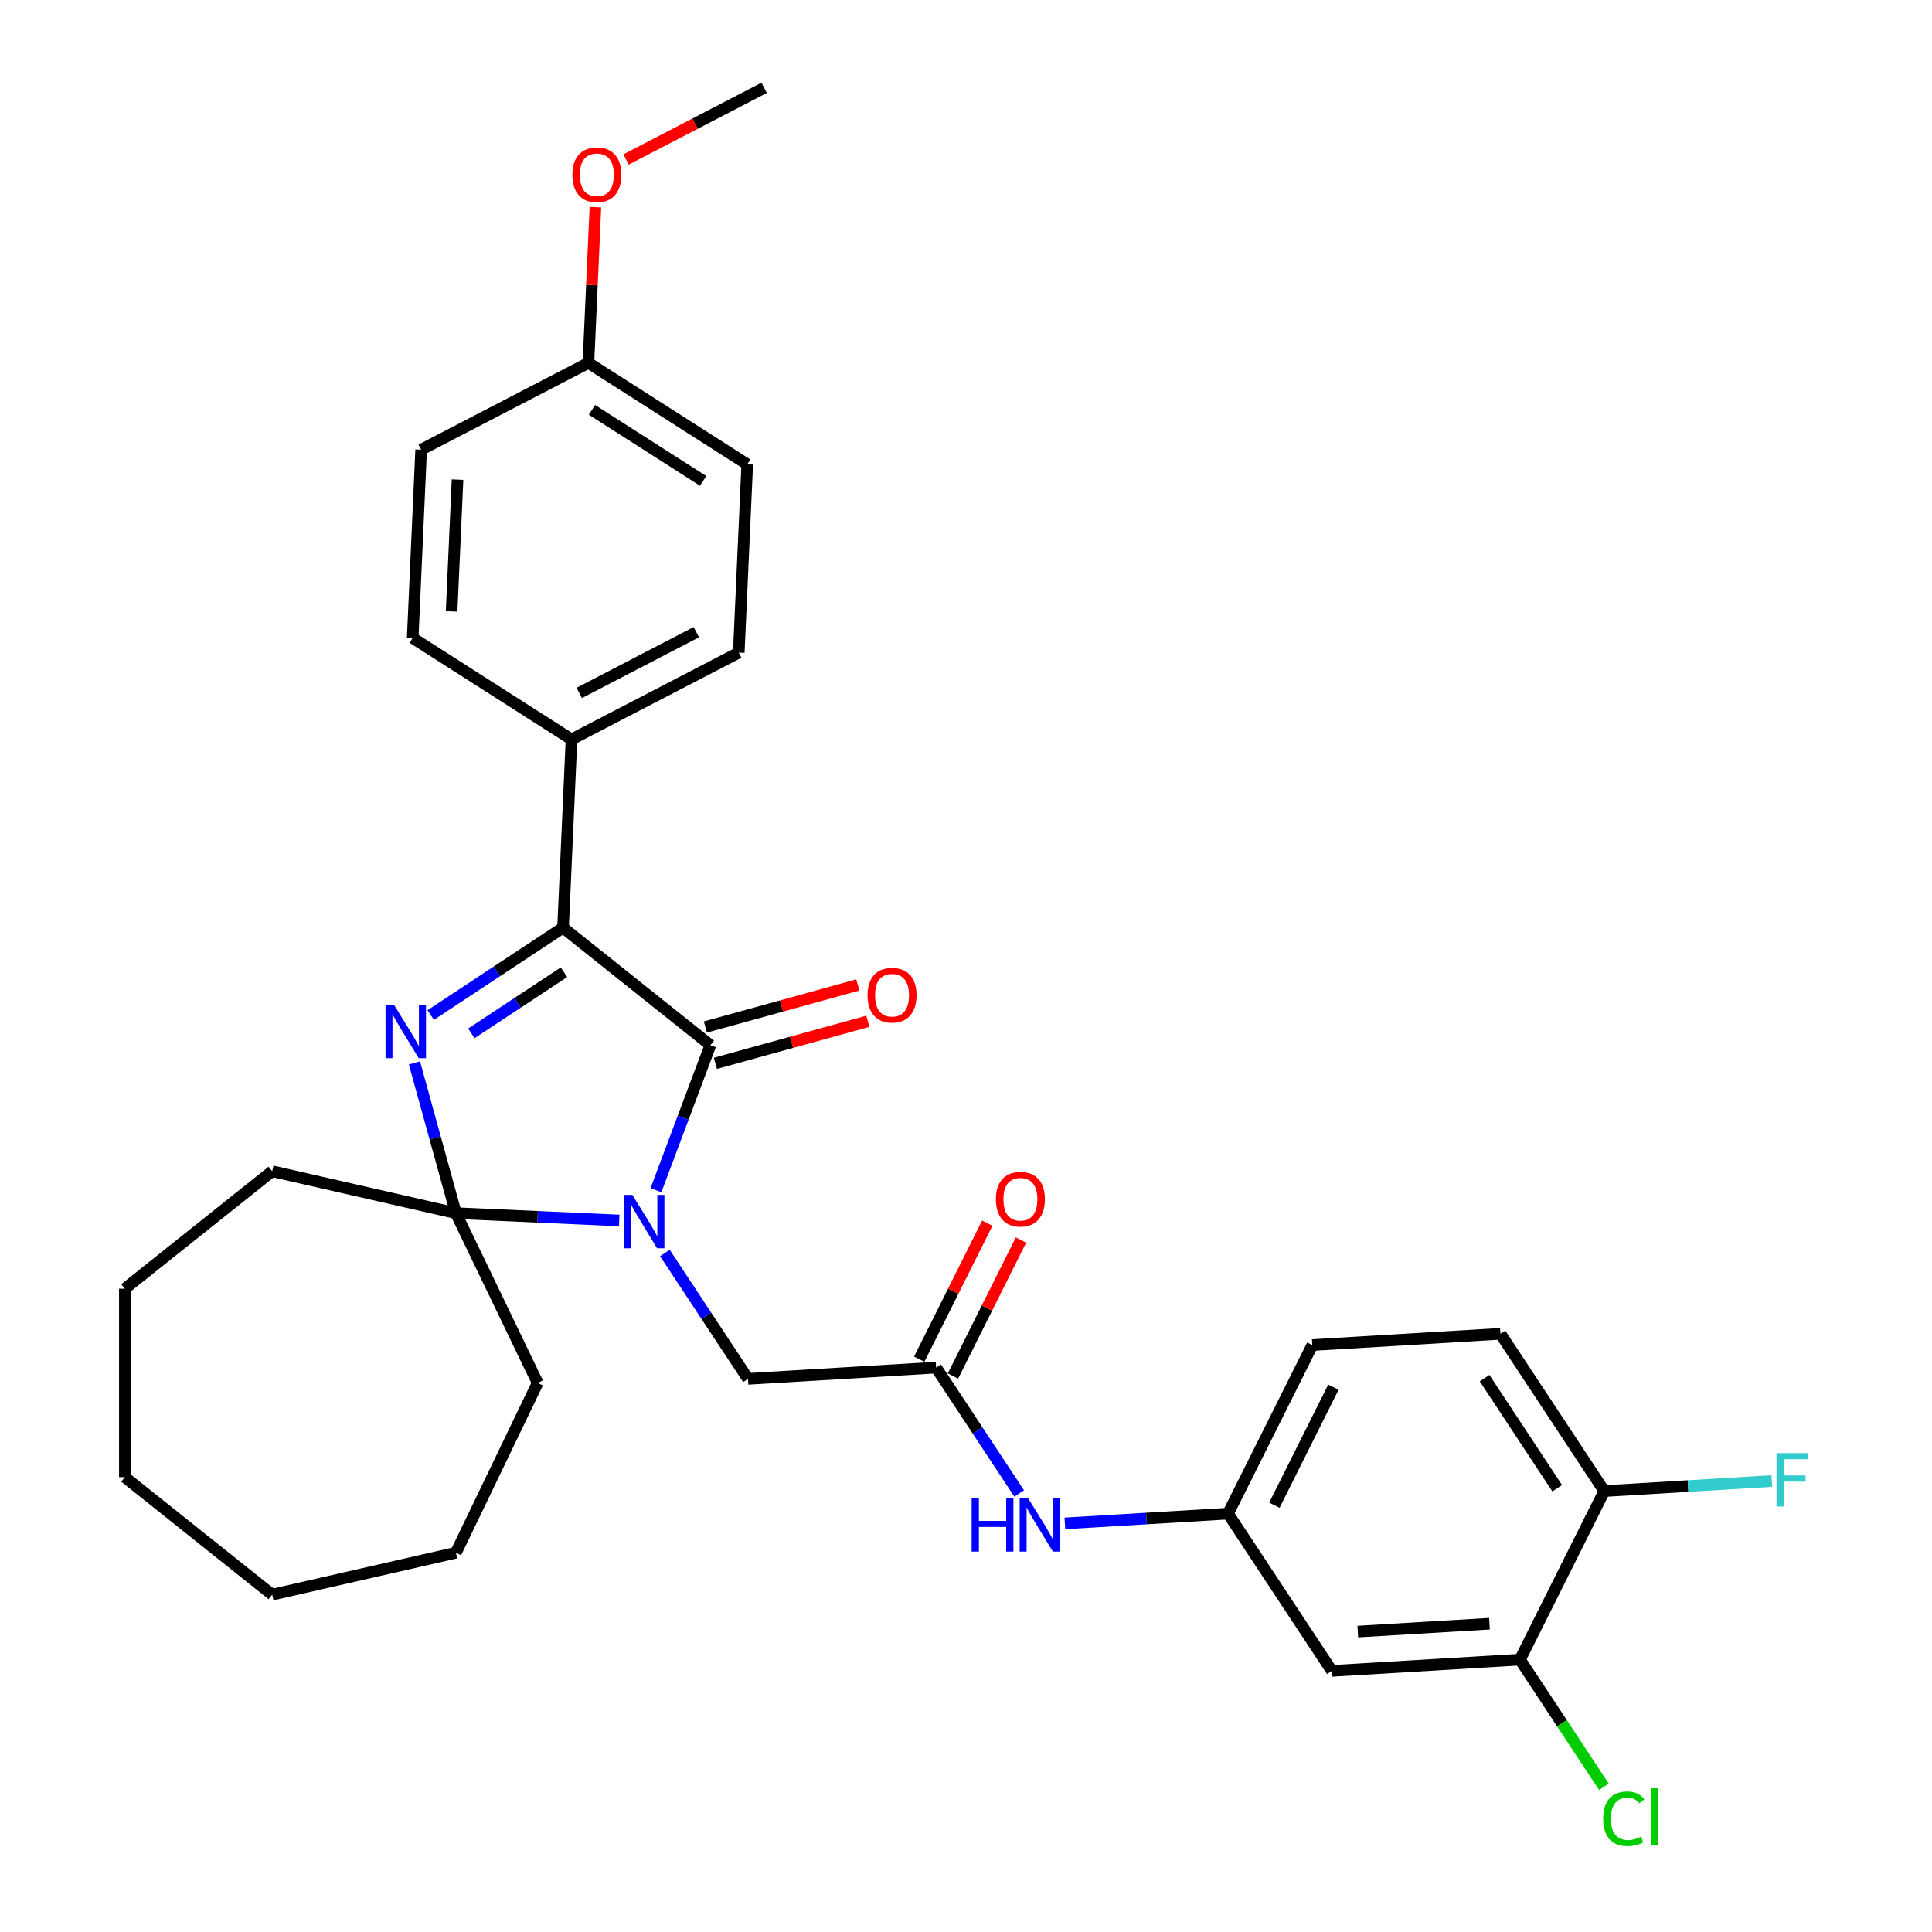 <?xml version='1.0' encoding='iso-8859-1'?>
<svg version='1.1' baseProfile='full'
              xmlns='http://www.w3.org/2000/svg'
                      xmlns:rdkit='http://www.rdkit.org/xml'
                      xmlns:xlink='http://www.w3.org/1999/xlink'
                  xml:space='preserve'
width='1000px' height='1000px' viewBox='0 0 1000 1000'>
<!-- END OF HEADER -->
<rect style='opacity:1.0;fill:#FFFFFF;stroke:none' width='1000' height='1000' x='0' y='0'> </rect>
<path class='bond-1' d='M 339.52,616.048 L 353.607,578.513' style='fill:none;fill-rule:evenodd;stroke:#0000FF;stroke-width:6px;stroke-linecap:butt;stroke-linejoin:miter;stroke-opacity:1' />
<path class='bond-1' d='M 353.607,578.513 L 367.694,540.977' style='fill:none;fill-rule:evenodd;stroke:#000000;stroke-width:6px;stroke-linecap:butt;stroke-linejoin:miter;stroke-opacity:1' />
<path class='bond-2' d='M 320.506,631.719 L 278.242,629.821' style='fill:none;fill-rule:evenodd;stroke:#0000FF;stroke-width:6px;stroke-linecap:butt;stroke-linejoin:miter;stroke-opacity:1' />
<path class='bond-2' d='M 278.242,629.821 L 235.977,627.923' style='fill:none;fill-rule:evenodd;stroke:#000000;stroke-width:6px;stroke-linecap:butt;stroke-linejoin:miter;stroke-opacity:1' />
<path class='bond-4' d='M 344.148,648.549 L 365.652,681.127' style='fill:none;fill-rule:evenodd;stroke:#0000FF;stroke-width:6px;stroke-linecap:butt;stroke-linejoin:miter;stroke-opacity:1' />
<path class='bond-4' d='M 365.652,681.127 L 387.156,713.705' style='fill:none;fill-rule:evenodd;stroke:#000000;stroke-width:6px;stroke-linecap:butt;stroke-linejoin:miter;stroke-opacity:1' />
<path class='bond-0' d='M 214.512,550.146 L 225.245,589.035' style='fill:none;fill-rule:evenodd;stroke:#0000FF;stroke-width:6px;stroke-linecap:butt;stroke-linejoin:miter;stroke-opacity:1' />
<path class='bond-0' d='M 225.245,589.035 L 235.977,627.923' style='fill:none;fill-rule:evenodd;stroke:#000000;stroke-width:6px;stroke-linecap:butt;stroke-linejoin:miter;stroke-opacity:1' />
<path class='bond-31' d='M 222.942,525.371 L 257.188,502.766' style='fill:none;fill-rule:evenodd;stroke:#0000FF;stroke-width:6px;stroke-linecap:butt;stroke-linejoin:miter;stroke-opacity:1' />
<path class='bond-31' d='M 257.188,502.766 L 291.433,480.161' style='fill:none;fill-rule:evenodd;stroke:#000000;stroke-width:6px;stroke-linecap:butt;stroke-linejoin:miter;stroke-opacity:1' />
<path class='bond-31' d='M 243.963,534.871 L 267.935,519.047' style='fill:none;fill-rule:evenodd;stroke:#0000FF;stroke-width:6px;stroke-linecap:butt;stroke-linejoin:miter;stroke-opacity:1' />
<path class='bond-31' d='M 267.935,519.047 L 291.907,503.223' style='fill:none;fill-rule:evenodd;stroke:#000000;stroke-width:6px;stroke-linecap:butt;stroke-linejoin:miter;stroke-opacity:1' />
<path class='bond-3' d='M 367.694,540.977 L 291.433,480.161' style='fill:none;fill-rule:evenodd;stroke:#000000;stroke-width:6px;stroke-linecap:butt;stroke-linejoin:miter;stroke-opacity:1' />
<path class='bond-10' d='M 370.289,550.379 L 409.743,539.491' style='fill:none;fill-rule:evenodd;stroke:#000000;stroke-width:6px;stroke-linecap:butt;stroke-linejoin:miter;stroke-opacity:1' />
<path class='bond-10' d='M 409.743,539.491 L 449.197,528.602' style='fill:none;fill-rule:evenodd;stroke:#FF0000;stroke-width:6px;stroke-linecap:butt;stroke-linejoin:miter;stroke-opacity:1' />
<path class='bond-10' d='M 365.099,531.574 L 404.553,520.686' style='fill:none;fill-rule:evenodd;stroke:#000000;stroke-width:6px;stroke-linecap:butt;stroke-linejoin:miter;stroke-opacity:1' />
<path class='bond-10' d='M 404.553,520.686 L 444.007,509.797' style='fill:none;fill-rule:evenodd;stroke:#FF0000;stroke-width:6px;stroke-linecap:butt;stroke-linejoin:miter;stroke-opacity:1' />
<path class='bond-18' d='M 235.977,627.923 L 278.299,715.805' style='fill:none;fill-rule:evenodd;stroke:#000000;stroke-width:6px;stroke-linecap:butt;stroke-linejoin:miter;stroke-opacity:1' />
<path class='bond-19' d='M 235.977,627.923 L 140.881,606.218' style='fill:none;fill-rule:evenodd;stroke:#000000;stroke-width:6px;stroke-linecap:butt;stroke-linejoin:miter;stroke-opacity:1' />
<path class='bond-7' d='M 291.433,480.161 L 295.809,382.717' style='fill:none;fill-rule:evenodd;stroke:#000000;stroke-width:6px;stroke-linecap:butt;stroke-linejoin:miter;stroke-opacity:1' />
<path class='bond-5' d='M 387.156,713.705 L 484.523,707.871' style='fill:none;fill-rule:evenodd;stroke:#000000;stroke-width:6px;stroke-linecap:butt;stroke-linejoin:miter;stroke-opacity:1' />
<path class='bond-9' d='M 484.523,707.871 L 506.028,740.449' style='fill:none;fill-rule:evenodd;stroke:#000000;stroke-width:6px;stroke-linecap:butt;stroke-linejoin:miter;stroke-opacity:1' />
<path class='bond-9' d='M 506.028,740.449 L 527.532,773.026' style='fill:none;fill-rule:evenodd;stroke:#0000FF;stroke-width:6px;stroke-linecap:butt;stroke-linejoin:miter;stroke-opacity:1' />
<path class='bond-13' d='M 493.247,712.234 L 510.853,677.033' style='fill:none;fill-rule:evenodd;stroke:#000000;stroke-width:6px;stroke-linecap:butt;stroke-linejoin:miter;stroke-opacity:1' />
<path class='bond-13' d='M 510.853,677.033 L 528.459,641.831' style='fill:none;fill-rule:evenodd;stroke:#FF0000;stroke-width:6px;stroke-linecap:butt;stroke-linejoin:miter;stroke-opacity:1' />
<path class='bond-13' d='M 475.799,703.508 L 493.405,668.306' style='fill:none;fill-rule:evenodd;stroke:#000000;stroke-width:6px;stroke-linecap:butt;stroke-linejoin:miter;stroke-opacity:1' />
<path class='bond-13' d='M 493.405,668.306 L 511.011,633.105' style='fill:none;fill-rule:evenodd;stroke:#FF0000;stroke-width:6px;stroke-linecap:butt;stroke-linejoin:miter;stroke-opacity:1' />
<path class='bond-6' d='M 786.729,859.016 L 689.361,864.849' style='fill:none;fill-rule:evenodd;stroke:#000000;stroke-width:6px;stroke-linecap:butt;stroke-linejoin:miter;stroke-opacity:1' />
<path class='bond-6' d='M 770.957,840.417 L 702.8,844.501' style='fill:none;fill-rule:evenodd;stroke:#000000;stroke-width:6px;stroke-linecap:butt;stroke-linejoin:miter;stroke-opacity:1' />
<path class='bond-17' d='M 786.729,859.016 L 808.458,891.935' style='fill:none;fill-rule:evenodd;stroke:#000000;stroke-width:6px;stroke-linecap:butt;stroke-linejoin:miter;stroke-opacity:1' />
<path class='bond-17' d='M 808.458,891.935 L 830.188,924.854' style='fill:none;fill-rule:evenodd;stroke:#00CC00;stroke-width:6px;stroke-linecap:butt;stroke-linejoin:miter;stroke-opacity:1' />
<path class='bond-34' d='M 786.729,859.016 L 830.36,771.777' style='fill:none;fill-rule:evenodd;stroke:#000000;stroke-width:6px;stroke-linecap:butt;stroke-linejoin:miter;stroke-opacity:1' />
<path class='bond-14' d='M 295.809,382.717 L 382.386,337.785' style='fill:none;fill-rule:evenodd;stroke:#000000;stroke-width:6px;stroke-linecap:butt;stroke-linejoin:miter;stroke-opacity:1' />
<path class='bond-14' d='M 299.81,358.662 L 360.413,327.21' style='fill:none;fill-rule:evenodd;stroke:#000000;stroke-width:6px;stroke-linecap:butt;stroke-linejoin:miter;stroke-opacity:1' />
<path class='bond-15' d='M 295.809,382.717 L 213.609,330.205' style='fill:none;fill-rule:evenodd;stroke:#000000;stroke-width:6px;stroke-linecap:butt;stroke-linejoin:miter;stroke-opacity:1' />
<path class='bond-8' d='M 689.361,864.849 L 635.626,783.443' style='fill:none;fill-rule:evenodd;stroke:#000000;stroke-width:6px;stroke-linecap:butt;stroke-linejoin:miter;stroke-opacity:1' />
<path class='bond-11' d='M 551.173,788.503 L 593.4,785.973' style='fill:none;fill-rule:evenodd;stroke:#0000FF;stroke-width:6px;stroke-linecap:butt;stroke-linejoin:miter;stroke-opacity:1' />
<path class='bond-11' d='M 593.4,785.973 L 635.626,783.443' style='fill:none;fill-rule:evenodd;stroke:#000000;stroke-width:6px;stroke-linecap:butt;stroke-linejoin:miter;stroke-opacity:1' />
<path class='bond-20' d='M 635.626,783.443 L 679.258,696.204' style='fill:none;fill-rule:evenodd;stroke:#000000;stroke-width:6px;stroke-linecap:butt;stroke-linejoin:miter;stroke-opacity:1' />
<path class='bond-20' d='M 659.619,779.084 L 690.161,718.017' style='fill:none;fill-rule:evenodd;stroke:#000000;stroke-width:6px;stroke-linecap:butt;stroke-linejoin:miter;stroke-opacity:1' />
<path class='bond-12' d='M 830.36,771.777 L 776.625,690.371' style='fill:none;fill-rule:evenodd;stroke:#000000;stroke-width:6px;stroke-linecap:butt;stroke-linejoin:miter;stroke-opacity:1' />
<path class='bond-12' d='M 806.019,770.313 L 768.404,713.329' style='fill:none;fill-rule:evenodd;stroke:#000000;stroke-width:6px;stroke-linecap:butt;stroke-linejoin:miter;stroke-opacity:1' />
<path class='bond-21' d='M 830.36,771.777 L 873.718,769.179' style='fill:none;fill-rule:evenodd;stroke:#000000;stroke-width:6px;stroke-linecap:butt;stroke-linejoin:miter;stroke-opacity:1' />
<path class='bond-21' d='M 873.718,769.179 L 917.076,766.581' style='fill:none;fill-rule:evenodd;stroke:#33CCCC;stroke-width:6px;stroke-linecap:butt;stroke-linejoin:miter;stroke-opacity:1' />
<path class='bond-23' d='M 382.386,337.785 L 386.762,240.342' style='fill:none;fill-rule:evenodd;stroke:#000000;stroke-width:6px;stroke-linecap:butt;stroke-linejoin:miter;stroke-opacity:1' />
<path class='bond-24' d='M 213.609,330.205 L 217.985,232.762' style='fill:none;fill-rule:evenodd;stroke:#000000;stroke-width:6px;stroke-linecap:butt;stroke-linejoin:miter;stroke-opacity:1' />
<path class='bond-24' d='M 233.754,316.464 L 236.817,248.254' style='fill:none;fill-rule:evenodd;stroke:#000000;stroke-width:6px;stroke-linecap:butt;stroke-linejoin:miter;stroke-opacity:1' />
<path class='bond-16' d='M 776.625,690.371 L 679.258,696.204' style='fill:none;fill-rule:evenodd;stroke:#000000;stroke-width:6px;stroke-linecap:butt;stroke-linejoin:miter;stroke-opacity:1' />
<path class='bond-27' d='M 278.299,715.805 L 235.977,803.687' style='fill:none;fill-rule:evenodd;stroke:#000000;stroke-width:6px;stroke-linecap:butt;stroke-linejoin:miter;stroke-opacity:1' />
<path class='bond-28' d='M 140.881,606.218 L 64.62,667.034' style='fill:none;fill-rule:evenodd;stroke:#000000;stroke-width:6px;stroke-linecap:butt;stroke-linejoin:miter;stroke-opacity:1' />
<path class='bond-22' d='M 304.562,187.83 L 217.985,232.762' style='fill:none;fill-rule:evenodd;stroke:#000000;stroke-width:6px;stroke-linecap:butt;stroke-linejoin:miter;stroke-opacity:1' />
<path class='bond-25' d='M 304.562,187.83 L 306.372,147.526' style='fill:none;fill-rule:evenodd;stroke:#000000;stroke-width:6px;stroke-linecap:butt;stroke-linejoin:miter;stroke-opacity:1' />
<path class='bond-25' d='M 306.372,147.526 L 308.182,107.222' style='fill:none;fill-rule:evenodd;stroke:#FF0000;stroke-width:6px;stroke-linecap:butt;stroke-linejoin:miter;stroke-opacity:1' />
<path class='bond-33' d='M 304.562,187.83 L 386.762,240.342' style='fill:none;fill-rule:evenodd;stroke:#000000;stroke-width:6px;stroke-linecap:butt;stroke-linejoin:miter;stroke-opacity:1' />
<path class='bond-33' d='M 306.39,212.147 L 363.93,248.905' style='fill:none;fill-rule:evenodd;stroke:#000000;stroke-width:6px;stroke-linecap:butt;stroke-linejoin:miter;stroke-opacity:1' />
<path class='bond-26' d='M 324.057,82.54 L 359.786,63.997' style='fill:none;fill-rule:evenodd;stroke:#FF0000;stroke-width:6px;stroke-linecap:butt;stroke-linejoin:miter;stroke-opacity:1' />
<path class='bond-26' d='M 359.786,63.997 L 395.515,45.455' style='fill:none;fill-rule:evenodd;stroke:#000000;stroke-width:6px;stroke-linecap:butt;stroke-linejoin:miter;stroke-opacity:1' />
<path class='bond-29' d='M 235.977,803.687 L 140.881,825.392' style='fill:none;fill-rule:evenodd;stroke:#000000;stroke-width:6px;stroke-linecap:butt;stroke-linejoin:miter;stroke-opacity:1' />
<path class='bond-30' d='M 64.62,667.034 L 64.62,764.576' style='fill:none;fill-rule:evenodd;stroke:#000000;stroke-width:6px;stroke-linecap:butt;stroke-linejoin:miter;stroke-opacity:1' />
<path class='bond-32' d='M 140.881,825.392 L 64.62,764.576' style='fill:none;fill-rule:evenodd;stroke:#000000;stroke-width:6px;stroke-linecap:butt;stroke-linejoin:miter;stroke-opacity:1' />
<path  class='atom-0' d='M 327.315 618.487
L 336.366 633.118
Q 337.264 634.562, 338.707 637.176
Q 340.151 639.79, 340.229 639.946
L 340.229 618.487
L 343.897 618.487
L 343.897 646.111
L 340.112 646.111
L 330.397 630.114
Q 329.265 628.241, 328.056 626.095
Q 326.885 623.949, 326.534 623.286
L 326.534 646.111
L 322.945 646.111
L 322.945 618.487
L 327.315 618.487
' fill='#0000FF'/>
<path  class='atom-1' d='M 203.921 520.084
L 212.973 534.715
Q 213.871 536.159, 215.314 538.773
Q 216.758 541.387, 216.836 541.543
L 216.836 520.084
L 220.503 520.084
L 220.503 547.708
L 216.719 547.708
L 207.004 531.711
Q 205.872 529.838, 204.663 527.692
Q 203.492 525.546, 203.141 524.883
L 203.141 547.708
L 199.552 547.708
L 199.552 520.084
L 203.921 520.084
' fill='#0000FF'/>
<path  class='atom-10' d='M 502.929 775.465
L 506.675 775.465
L 506.675 787.209
L 520.799 787.209
L 520.799 775.465
L 524.544 775.465
L 524.544 803.089
L 520.799 803.089
L 520.799 790.33
L 506.675 790.33
L 506.675 803.089
L 502.929 803.089
L 502.929 775.465
' fill='#0000FF'/>
<path  class='atom-10' d='M 532.153 775.465
L 541.205 790.096
Q 542.102 791.54, 543.546 794.154
Q 544.989 796.768, 545.067 796.924
L 545.067 775.465
L 548.735 775.465
L 548.735 803.089
L 544.95 803.089
L 535.235 787.092
Q 534.104 785.219, 532.894 783.073
Q 531.724 780.927, 531.372 780.264
L 531.372 803.089
L 527.783 803.089
L 527.783 775.465
L 532.153 775.465
' fill='#0000FF'/>
<path  class='atom-11' d='M 449.041 515.105
Q 449.041 508.472, 452.318 504.766
Q 455.595 501.059, 461.721 501.059
Q 467.847 501.059, 471.124 504.766
Q 474.402 508.472, 474.402 515.105
Q 474.402 521.816, 471.085 525.64
Q 467.769 529.424, 461.721 529.424
Q 455.634 529.424, 452.318 525.64
Q 449.041 521.855, 449.041 515.105
M 461.721 526.303
Q 465.935 526.303, 468.198 523.494
Q 470.5 520.646, 470.5 515.105
Q 470.5 509.682, 468.198 506.951
Q 465.935 504.18, 461.721 504.18
Q 457.507 504.18, 455.205 506.912
Q 452.942 509.643, 452.942 515.105
Q 452.942 520.685, 455.205 523.494
Q 457.507 526.303, 461.721 526.303
' fill='#FF0000'/>
<path  class='atom-14' d='M 515.475 620.71
Q 515.475 614.077, 518.752 610.371
Q 522.029 606.664, 528.155 606.664
Q 534.281 606.664, 537.558 610.371
Q 540.835 614.077, 540.835 620.71
Q 540.835 627.421, 537.519 631.245
Q 534.203 635.029, 528.155 635.029
Q 522.068 635.029, 518.752 631.245
Q 515.475 627.46, 515.475 620.71
M 528.155 631.908
Q 532.369 631.908, 534.632 629.099
Q 536.934 626.25, 536.934 620.71
Q 536.934 615.287, 534.632 612.556
Q 532.369 609.785, 528.155 609.785
Q 523.941 609.785, 521.639 612.517
Q 519.376 615.248, 519.376 620.71
Q 519.376 626.289, 521.639 629.099
Q 523.941 631.908, 528.155 631.908
' fill='#FF0000'/>
<path  class='atom-18' d='M 829.812 941.377
Q 829.812 934.511, 833.012 930.921
Q 836.25 927.292, 842.376 927.292
Q 848.072 927.292, 851.116 931.311
L 848.54 933.418
Q 846.317 930.492, 842.376 930.492
Q 838.201 930.492, 835.977 933.301
Q 833.792 936.071, 833.792 941.377
Q 833.792 946.84, 836.055 949.649
Q 838.357 952.458, 842.805 952.458
Q 845.848 952.458, 849.399 950.624
L 850.491 953.551
Q 849.048 954.487, 846.863 955.033
Q 844.678 955.58, 842.259 955.58
Q 836.25 955.58, 833.012 951.912
Q 829.812 948.244, 829.812 941.377
' fill='#00CC00'/>
<path  class='atom-18' d='M 854.471 925.615
L 858.061 925.615
L 858.061 955.228
L 854.471 955.228
L 854.471 925.615
' fill='#00CC00'/>
<path  class='atom-22' d='M 919.514 752.131
L 935.94 752.131
L 935.94 755.292
L 923.221 755.292
L 923.221 763.68
L 934.536 763.68
L 934.536 766.88
L 923.221 766.88
L 923.221 779.755
L 919.514 779.755
L 919.514 752.131
' fill='#33CCCC'/>
<path  class='atom-26' d='M 296.258 90.464
Q 296.258 83.832, 299.535 80.125
Q 302.812 76.418, 308.938 76.418
Q 315.064 76.418, 318.341 80.125
Q 321.618 83.832, 321.618 90.464
Q 321.618 97.175, 318.302 100.999
Q 314.986 104.784, 308.938 104.784
Q 302.851 104.784, 299.535 100.999
Q 296.258 97.214, 296.258 90.464
M 308.938 101.662
Q 313.152 101.662, 315.415 98.853
Q 317.717 96.005, 317.717 90.464
Q 317.717 85.041, 315.415 82.31
Q 313.152 79.54, 308.938 79.54
Q 304.724 79.54, 302.422 82.271
Q 300.159 85.002, 300.159 90.464
Q 300.159 96.044, 302.422 98.853
Q 304.724 101.662, 308.938 101.662
' fill='#FF0000'/>
</svg>
